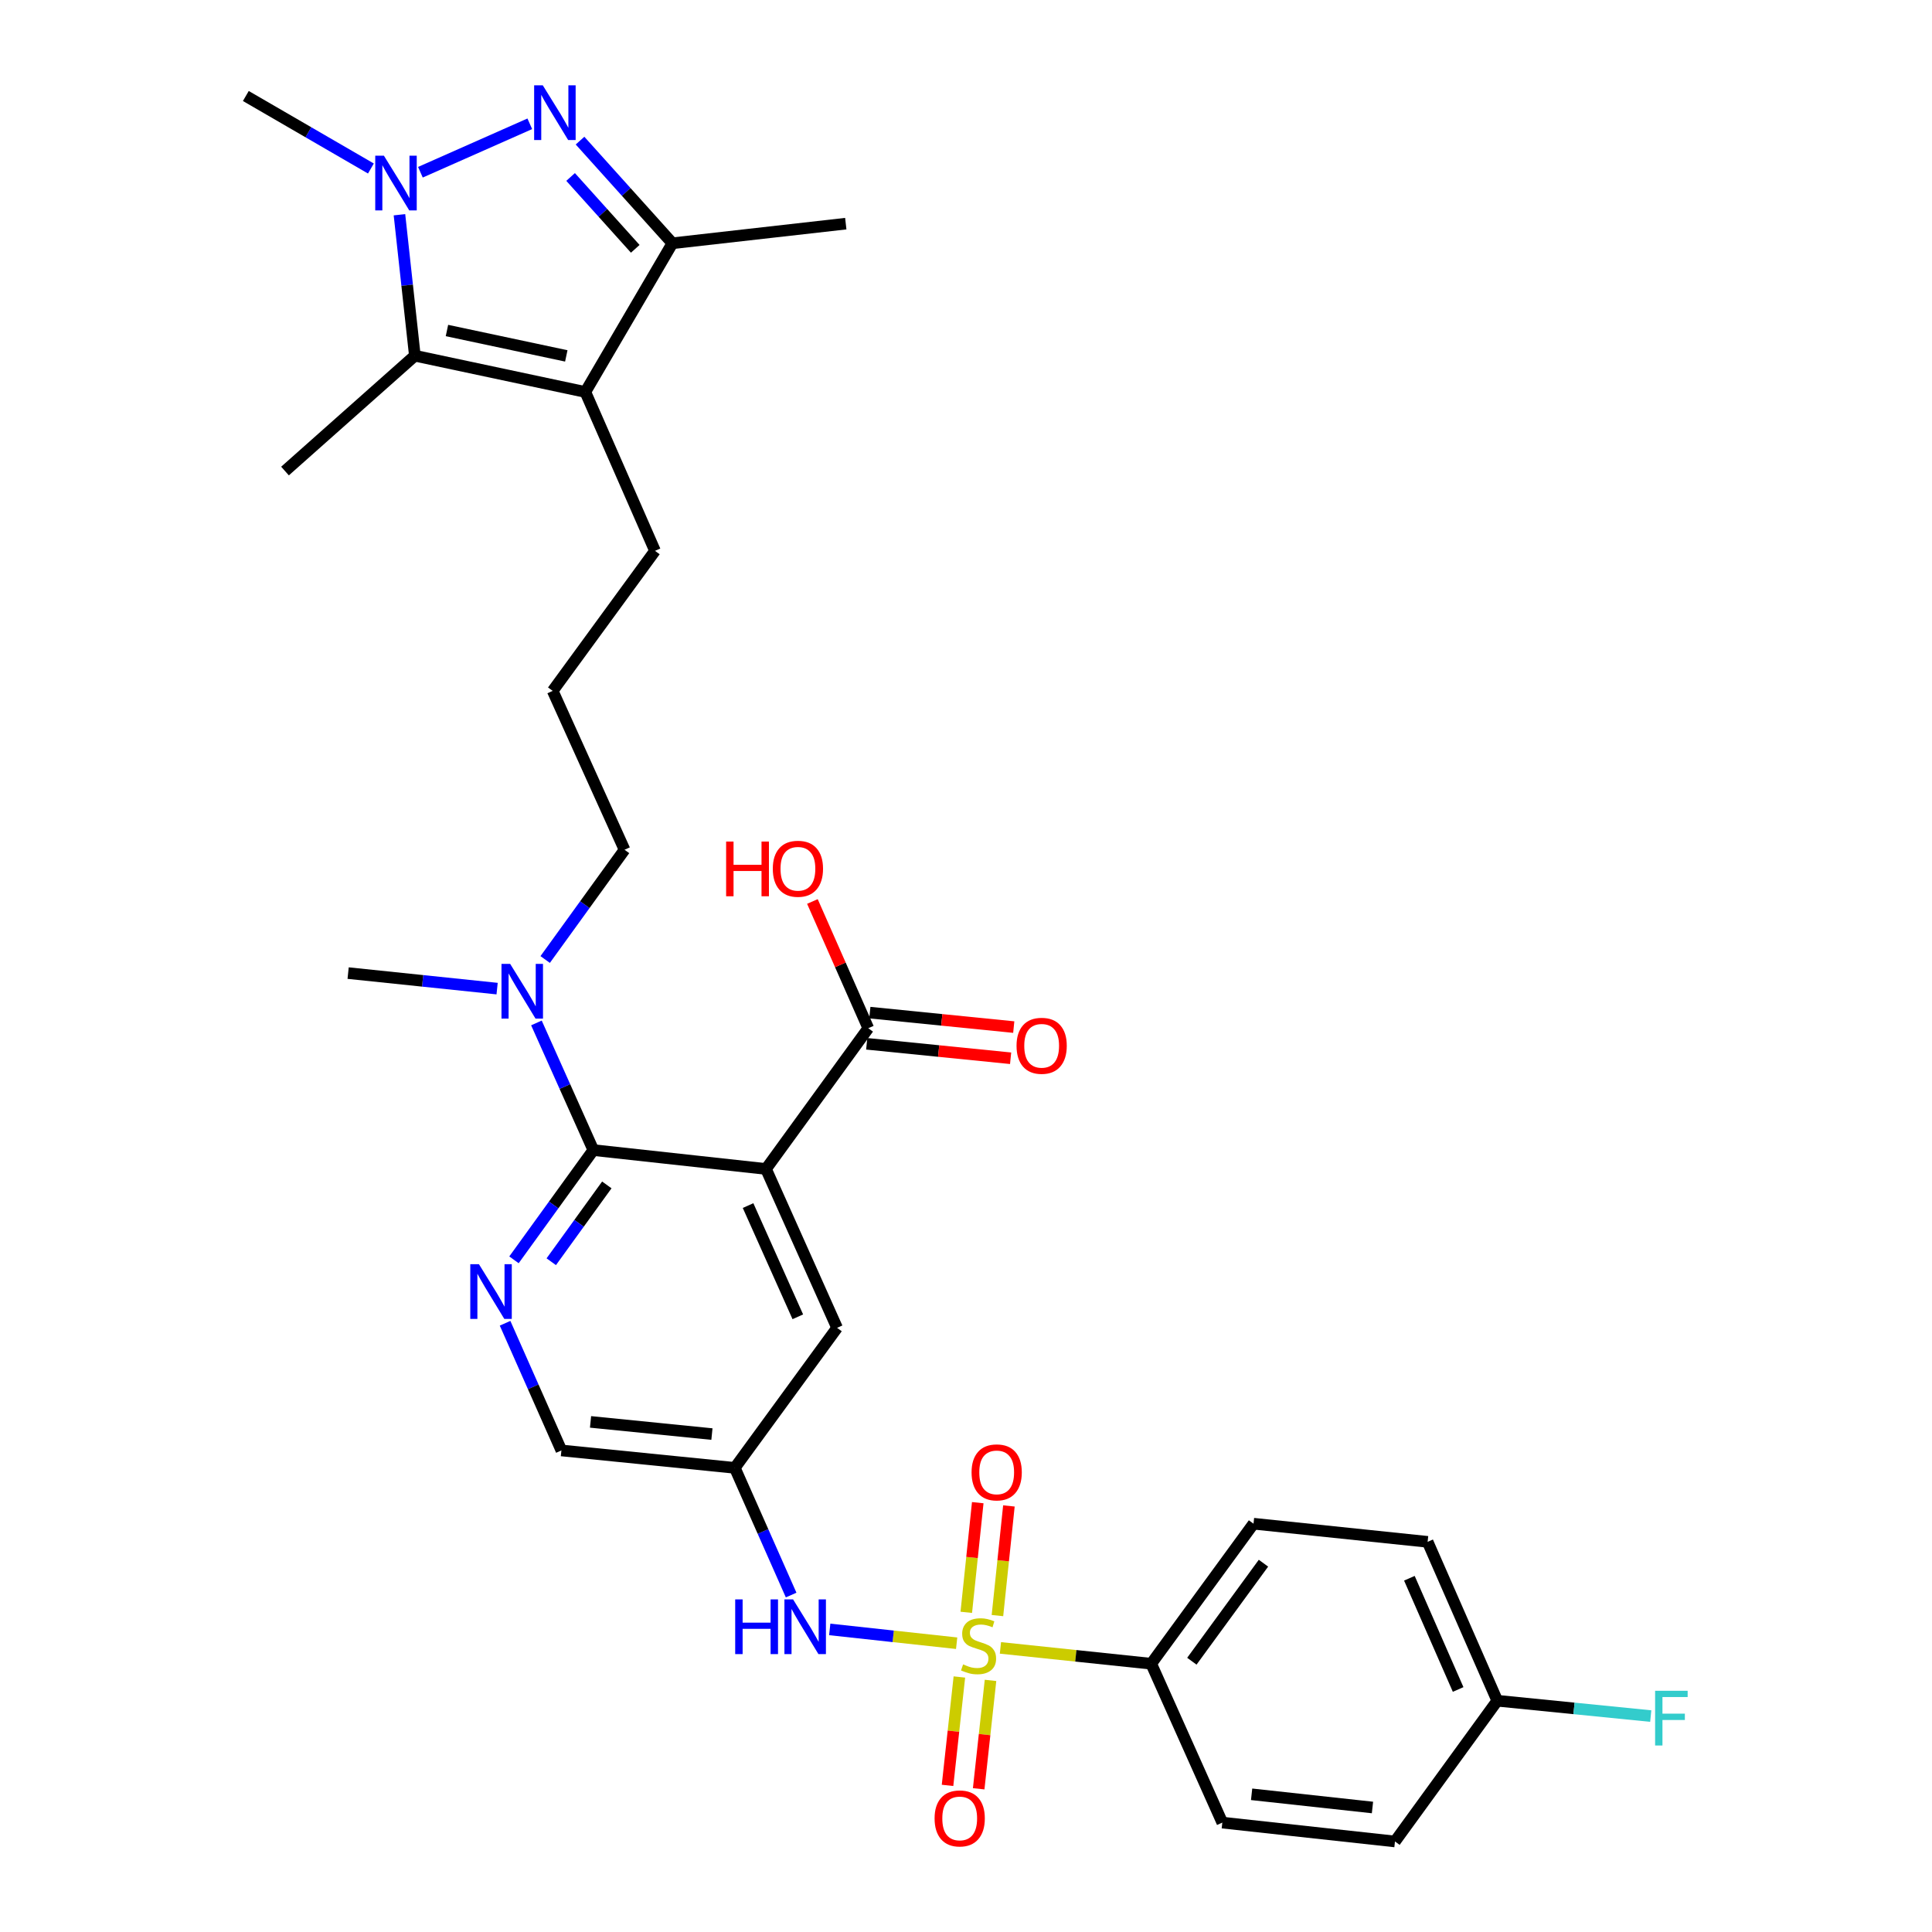 <?xml version='1.0' encoding='iso-8859-1'?>
<svg version='1.1' baseProfile='full'
              xmlns='http://www.w3.org/2000/svg'
                      xmlns:rdkit='http://www.rdkit.org/xml'
                      xmlns:xlink='http://www.w3.org/1999/xlink'
                  xml:space='preserve'
width='1000px' height='1000px' viewBox='0 0 1000 1000'>
<!-- END OF HEADER -->
<rect style='opacity:1.0;fill:#FFFFFF;stroke:none' width='1000' height='1000' x='0' y='0'> </rect>
<path class='bond-8' d='M 495.16,850.527 L 462.314,846.956' style='fill:none;fill-rule:evenodd;stroke:#CCCC00;stroke-width:6px;stroke-linecap:butt;stroke-linejoin:miter;stroke-opacity:1' />
<path class='bond-8' d='M 462.314,846.956 L 429.469,843.385' style='fill:none;fill-rule:evenodd;stroke:#0000FF;stroke-width:6px;stroke-linecap:butt;stroke-linejoin:miter;stroke-opacity:1' />
<path class='bond-10' d='M 517.823,852.949 L 556.845,857.047' style='fill:none;fill-rule:evenodd;stroke:#CCCC00;stroke-width:6px;stroke-linecap:butt;stroke-linejoin:miter;stroke-opacity:1' />
<path class='bond-10' d='M 556.845,857.047 L 595.867,861.146' style='fill:none;fill-rule:evenodd;stroke:#000000;stroke-width:6px;stroke-linecap:butt;stroke-linejoin:miter;stroke-opacity:1' />
<path class='bond-13' d='M 496.568,868.007 L 493.505,896.06' style='fill:none;fill-rule:evenodd;stroke:#CCCC00;stroke-width:6px;stroke-linecap:butt;stroke-linejoin:miter;stroke-opacity:1' />
<path class='bond-13' d='M 493.505,896.06 L 490.443,924.113' style='fill:none;fill-rule:evenodd;stroke:#FF0000;stroke-width:6px;stroke-linecap:butt;stroke-linejoin:miter;stroke-opacity:1' />
<path class='bond-13' d='M 512.687,869.766 L 509.624,897.82' style='fill:none;fill-rule:evenodd;stroke:#CCCC00;stroke-width:6px;stroke-linecap:butt;stroke-linejoin:miter;stroke-opacity:1' />
<path class='bond-13' d='M 509.624,897.82 L 506.562,925.873' style='fill:none;fill-rule:evenodd;stroke:#FF0000;stroke-width:6px;stroke-linecap:butt;stroke-linejoin:miter;stroke-opacity:1' />
<path class='bond-14' d='M 516.273,836.227 L 519.242,807.847' style='fill:none;fill-rule:evenodd;stroke:#CCCC00;stroke-width:6px;stroke-linecap:butt;stroke-linejoin:miter;stroke-opacity:1' />
<path class='bond-14' d='M 519.242,807.847 L 522.21,779.467' style='fill:none;fill-rule:evenodd;stroke:#FF0000;stroke-width:6px;stroke-linecap:butt;stroke-linejoin:miter;stroke-opacity:1' />
<path class='bond-14' d='M 500.146,834.54 L 503.115,806.16' style='fill:none;fill-rule:evenodd;stroke:#CCCC00;stroke-width:6px;stroke-linecap:butt;stroke-linejoin:miter;stroke-opacity:1' />
<path class='bond-14' d='M 503.115,806.16 L 506.083,777.78' style='fill:none;fill-rule:evenodd;stroke:#FF0000;stroke-width:6px;stroke-linecap:butt;stroke-linejoin:miter;stroke-opacity:1' />
<path class='bond-0' d='M 300.223,72.786 L 324.128,99.35' style='fill:none;fill-rule:evenodd;stroke:#0000FF;stroke-width:6px;stroke-linecap:butt;stroke-linejoin:miter;stroke-opacity:1' />
<path class='bond-0' d='M 324.128,99.35 L 348.033,125.914' style='fill:none;fill-rule:evenodd;stroke:#000000;stroke-width:6px;stroke-linecap:butt;stroke-linejoin:miter;stroke-opacity:1' />
<path class='bond-0' d='M 295.342,91.601 L 312.075,110.196' style='fill:none;fill-rule:evenodd;stroke:#0000FF;stroke-width:6px;stroke-linecap:butt;stroke-linejoin:miter;stroke-opacity:1' />
<path class='bond-0' d='M 312.075,110.196 L 328.809,128.791' style='fill:none;fill-rule:evenodd;stroke:#000000;stroke-width:6px;stroke-linecap:butt;stroke-linejoin:miter;stroke-opacity:1' />
<path class='bond-34' d='M 274.221,64.077 L 217.599,89.151' style='fill:none;fill-rule:evenodd;stroke:#0000FF;stroke-width:6px;stroke-linecap:butt;stroke-linejoin:miter;stroke-opacity:1' />
<path class='bond-1' d='M 206.758,111.153 L 210.744,147.634' style='fill:none;fill-rule:evenodd;stroke:#0000FF;stroke-width:6px;stroke-linecap:butt;stroke-linejoin:miter;stroke-opacity:1' />
<path class='bond-1' d='M 210.744,147.634 L 214.73,184.116' style='fill:none;fill-rule:evenodd;stroke:#000000;stroke-width:6px;stroke-linecap:butt;stroke-linejoin:miter;stroke-opacity:1' />
<path class='bond-22' d='M 191.979,87.217 L 159.611,68.451' style='fill:none;fill-rule:evenodd;stroke:#0000FF;stroke-width:6px;stroke-linecap:butt;stroke-linejoin:miter;stroke-opacity:1' />
<path class='bond-22' d='M 159.611,68.451 L 127.242,49.686' style='fill:none;fill-rule:evenodd;stroke:#000000;stroke-width:6px;stroke-linecap:butt;stroke-linejoin:miter;stroke-opacity:1' />
<path class='bond-2' d='M 396.48,605.051 L 433.269,687.287' style='fill:none;fill-rule:evenodd;stroke:#000000;stroke-width:6px;stroke-linecap:butt;stroke-linejoin:miter;stroke-opacity:1' />
<path class='bond-2' d='M 387.197,624.008 L 412.949,681.573' style='fill:none;fill-rule:evenodd;stroke:#000000;stroke-width:6px;stroke-linecap:butt;stroke-linejoin:miter;stroke-opacity:1' />
<path class='bond-9' d='M 396.48,605.051 L 449.421,532.202' style='fill:none;fill-rule:evenodd;stroke:#000000;stroke-width:6px;stroke-linecap:butt;stroke-linejoin:miter;stroke-opacity:1' />
<path class='bond-33' d='M 396.48,605.051 L 307.109,595.286' style='fill:none;fill-rule:evenodd;stroke:#000000;stroke-width:6px;stroke-linecap:butt;stroke-linejoin:miter;stroke-opacity:1' />
<path class='bond-3' d='M 302.974,202.889 L 339.025,285.116' style='fill:none;fill-rule:evenodd;stroke:#000000;stroke-width:6px;stroke-linecap:butt;stroke-linejoin:miter;stroke-opacity:1' />
<path class='bond-5' d='M 302.974,202.889 L 214.73,184.116' style='fill:none;fill-rule:evenodd;stroke:#000000;stroke-width:6px;stroke-linecap:butt;stroke-linejoin:miter;stroke-opacity:1' />
<path class='bond-5' d='M 293.112,184.213 L 231.341,171.072' style='fill:none;fill-rule:evenodd;stroke:#000000;stroke-width:6px;stroke-linecap:butt;stroke-linejoin:miter;stroke-opacity:1' />
<path class='bond-6' d='M 302.974,202.889 L 348.033,125.914' style='fill:none;fill-rule:evenodd;stroke:#000000;stroke-width:6px;stroke-linecap:butt;stroke-linejoin:miter;stroke-opacity:1' />
<path class='bond-4' d='M 307.109,595.286 L 286.571,623.686' style='fill:none;fill-rule:evenodd;stroke:#000000;stroke-width:6px;stroke-linecap:butt;stroke-linejoin:miter;stroke-opacity:1' />
<path class='bond-4' d='M 286.571,623.686 L 266.033,652.086' style='fill:none;fill-rule:evenodd;stroke:#0000FF;stroke-width:6px;stroke-linecap:butt;stroke-linejoin:miter;stroke-opacity:1' />
<path class='bond-4' d='M 314.087,613.308 L 299.71,633.188' style='fill:none;fill-rule:evenodd;stroke:#000000;stroke-width:6px;stroke-linecap:butt;stroke-linejoin:miter;stroke-opacity:1' />
<path class='bond-4' d='M 299.71,633.188 L 285.333,653.068' style='fill:none;fill-rule:evenodd;stroke:#0000FF;stroke-width:6px;stroke-linecap:butt;stroke-linejoin:miter;stroke-opacity:1' />
<path class='bond-15' d='M 307.109,595.286 L 292.382,562.379' style='fill:none;fill-rule:evenodd;stroke:#000000;stroke-width:6px;stroke-linecap:butt;stroke-linejoin:miter;stroke-opacity:1' />
<path class='bond-15' d='M 292.382,562.379 L 277.655,529.472' style='fill:none;fill-rule:evenodd;stroke:#0000FF;stroke-width:6px;stroke-linecap:butt;stroke-linejoin:miter;stroke-opacity:1' />
<path class='bond-24' d='M 214.73,184.116 L 147.52,243.813' style='fill:none;fill-rule:evenodd;stroke:#000000;stroke-width:6px;stroke-linecap:butt;stroke-linejoin:miter;stroke-opacity:1' />
<path class='bond-28' d='M 348.033,125.914 L 437.773,115.761' style='fill:none;fill-rule:evenodd;stroke:#000000;stroke-width:6px;stroke-linecap:butt;stroke-linejoin:miter;stroke-opacity:1' />
<path class='bond-7' d='M 261.425,684.914 L 276.002,717.832' style='fill:none;fill-rule:evenodd;stroke:#0000FF;stroke-width:6px;stroke-linecap:butt;stroke-linejoin:miter;stroke-opacity:1' />
<path class='bond-7' d='M 276.002,717.832 L 290.579,750.75' style='fill:none;fill-rule:evenodd;stroke:#000000;stroke-width:6px;stroke-linecap:butt;stroke-linejoin:miter;stroke-opacity:1' />
<path class='bond-11' d='M 409.491,825.595 L 394.914,792.676' style='fill:none;fill-rule:evenodd;stroke:#0000FF;stroke-width:6px;stroke-linecap:butt;stroke-linejoin:miter;stroke-opacity:1' />
<path class='bond-11' d='M 394.914,792.676 L 380.337,759.758' style='fill:none;fill-rule:evenodd;stroke:#000000;stroke-width:6px;stroke-linecap:butt;stroke-linejoin:miter;stroke-opacity:1' />
<path class='bond-17' d='M 448.61,540.269 L 485.853,544.011' style='fill:none;fill-rule:evenodd;stroke:#000000;stroke-width:6px;stroke-linecap:butt;stroke-linejoin:miter;stroke-opacity:1' />
<path class='bond-17' d='M 485.853,544.011 L 523.095,547.753' style='fill:none;fill-rule:evenodd;stroke:#FF0000;stroke-width:6px;stroke-linecap:butt;stroke-linejoin:miter;stroke-opacity:1' />
<path class='bond-17' d='M 450.231,524.135 L 487.474,527.877' style='fill:none;fill-rule:evenodd;stroke:#000000;stroke-width:6px;stroke-linecap:butt;stroke-linejoin:miter;stroke-opacity:1' />
<path class='bond-17' d='M 487.474,527.877 L 524.716,531.62' style='fill:none;fill-rule:evenodd;stroke:#FF0000;stroke-width:6px;stroke-linecap:butt;stroke-linejoin:miter;stroke-opacity:1' />
<path class='bond-21' d='M 449.421,532.202 L 434.962,499.403' style='fill:none;fill-rule:evenodd;stroke:#000000;stroke-width:6px;stroke-linecap:butt;stroke-linejoin:miter;stroke-opacity:1' />
<path class='bond-21' d='M 434.962,499.403 L 420.503,466.605' style='fill:none;fill-rule:evenodd;stroke:#FF0000;stroke-width:6px;stroke-linecap:butt;stroke-linejoin:miter;stroke-opacity:1' />
<path class='bond-18' d='M 595.867,861.146 L 648.818,788.666' style='fill:none;fill-rule:evenodd;stroke:#000000;stroke-width:6px;stroke-linecap:butt;stroke-linejoin:miter;stroke-opacity:1' />
<path class='bond-18' d='M 616.903,859.839 L 653.968,809.103' style='fill:none;fill-rule:evenodd;stroke:#000000;stroke-width:6px;stroke-linecap:butt;stroke-linejoin:miter;stroke-opacity:1' />
<path class='bond-19' d='M 595.867,861.146 L 632.666,943.382' style='fill:none;fill-rule:evenodd;stroke:#000000;stroke-width:6px;stroke-linecap:butt;stroke-linejoin:miter;stroke-opacity:1' />
<path class='bond-12' d='M 380.337,759.758 L 433.269,687.287' style='fill:none;fill-rule:evenodd;stroke:#000000;stroke-width:6px;stroke-linecap:butt;stroke-linejoin:miter;stroke-opacity:1' />
<path class='bond-16' d='M 380.337,759.758 L 290.579,750.75' style='fill:none;fill-rule:evenodd;stroke:#000000;stroke-width:6px;stroke-linecap:butt;stroke-linejoin:miter;stroke-opacity:1' />
<path class='bond-16' d='M 368.492,742.273 L 305.662,735.968' style='fill:none;fill-rule:evenodd;stroke:#000000;stroke-width:6px;stroke-linecap:butt;stroke-linejoin:miter;stroke-opacity:1' />
<path class='bond-30' d='M 282.183,496.64 L 302.722,468.236' style='fill:none;fill-rule:evenodd;stroke:#0000FF;stroke-width:6px;stroke-linecap:butt;stroke-linejoin:miter;stroke-opacity:1' />
<path class='bond-30' d='M 302.722,468.236 L 323.261,439.832' style='fill:none;fill-rule:evenodd;stroke:#000000;stroke-width:6px;stroke-linecap:butt;stroke-linejoin:miter;stroke-opacity:1' />
<path class='bond-31' d='M 257.305,511.705 L 218.749,507.689' style='fill:none;fill-rule:evenodd;stroke:#0000FF;stroke-width:6px;stroke-linecap:butt;stroke-linejoin:miter;stroke-opacity:1' />
<path class='bond-31' d='M 218.749,507.689 L 180.192,503.673' style='fill:none;fill-rule:evenodd;stroke:#000000;stroke-width:6px;stroke-linecap:butt;stroke-linejoin:miter;stroke-opacity:1' />
<path class='bond-26' d='M 648.818,788.666 L 738.936,798.052' style='fill:none;fill-rule:evenodd;stroke:#000000;stroke-width:6px;stroke-linecap:butt;stroke-linejoin:miter;stroke-opacity:1' />
<path class='bond-25' d='M 632.666,943.382 L 722.036,953.138' style='fill:none;fill-rule:evenodd;stroke:#000000;stroke-width:6px;stroke-linecap:butt;stroke-linejoin:miter;stroke-opacity:1' />
<path class='bond-25' d='M 647.831,928.726 L 710.39,935.555' style='fill:none;fill-rule:evenodd;stroke:#000000;stroke-width:6px;stroke-linecap:butt;stroke-linejoin:miter;stroke-opacity:1' />
<path class='bond-20' d='M 339.025,285.116 L 286.075,357.596' style='fill:none;fill-rule:evenodd;stroke:#000000;stroke-width:6px;stroke-linecap:butt;stroke-linejoin:miter;stroke-opacity:1' />
<path class='bond-23' d='M 774.987,880.297 L 722.036,953.138' style='fill:none;fill-rule:evenodd;stroke:#000000;stroke-width:6px;stroke-linecap:butt;stroke-linejoin:miter;stroke-opacity:1' />
<path class='bond-27' d='M 774.987,880.297 L 814.703,884.267' style='fill:none;fill-rule:evenodd;stroke:#000000;stroke-width:6px;stroke-linecap:butt;stroke-linejoin:miter;stroke-opacity:1' />
<path class='bond-27' d='M 814.703,884.267 L 854.42,888.237' style='fill:none;fill-rule:evenodd;stroke:#33CCCC;stroke-width:6px;stroke-linecap:butt;stroke-linejoin:miter;stroke-opacity:1' />
<path class='bond-32' d='M 774.987,880.297 L 738.936,798.052' style='fill:none;fill-rule:evenodd;stroke:#000000;stroke-width:6px;stroke-linecap:butt;stroke-linejoin:miter;stroke-opacity:1' />
<path class='bond-32' d='M 754.728,874.47 L 729.493,816.899' style='fill:none;fill-rule:evenodd;stroke:#000000;stroke-width:6px;stroke-linecap:butt;stroke-linejoin:miter;stroke-opacity:1' />
<path class='bond-29' d='M 286.075,357.596 L 323.261,439.832' style='fill:none;fill-rule:evenodd;stroke:#000000;stroke-width:6px;stroke-linecap:butt;stroke-linejoin:miter;stroke-opacity:1' />
<path  class='atom-0' d='M 498.497 861.479
Q 498.817 861.599, 500.137 862.159
Q 501.457 862.719, 502.897 863.079
Q 504.377 863.399, 505.817 863.399
Q 508.497 863.399, 510.057 862.119
Q 511.617 860.799, 511.617 858.519
Q 511.617 856.959, 510.817 855.999
Q 510.057 855.039, 508.857 854.519
Q 507.657 853.999, 505.657 853.399
Q 503.137 852.639, 501.617 851.919
Q 500.137 851.199, 499.057 849.679
Q 498.017 848.159, 498.017 845.599
Q 498.017 842.039, 500.417 839.839
Q 502.857 837.639, 507.657 837.639
Q 510.937 837.639, 514.657 839.199
L 513.737 842.279
Q 510.337 840.879, 507.777 840.879
Q 505.017 840.879, 503.497 842.039
Q 501.977 843.159, 502.017 845.119
Q 502.017 846.639, 502.777 847.559
Q 503.577 848.479, 504.697 848.999
Q 505.857 849.519, 507.777 850.119
Q 510.337 850.919, 511.857 851.719
Q 513.377 852.519, 514.457 854.159
Q 515.577 855.759, 515.577 858.519
Q 515.577 862.439, 512.937 864.559
Q 510.337 866.639, 505.977 866.639
Q 503.457 866.639, 501.537 866.079
Q 499.657 865.559, 497.417 864.639
L 498.497 861.479
' fill='#CCCC00'/>
<path  class='atom-1' d='M 280.95 44.165
L 290.23 59.165
Q 291.15 60.645, 292.63 63.325
Q 294.11 66.005, 294.19 66.165
L 294.19 44.165
L 297.95 44.165
L 297.95 72.485
L 294.07 72.485
L 284.11 56.085
Q 282.95 54.165, 281.71 51.965
Q 280.51 49.765, 280.15 49.085
L 280.15 72.485
L 276.47 72.485
L 276.47 44.165
L 280.95 44.165
' fill='#0000FF'/>
<path  class='atom-2' d='M 198.705 80.585
L 207.985 95.585
Q 208.905 97.065, 210.385 99.745
Q 211.865 102.425, 211.945 102.585
L 211.945 80.585
L 215.705 80.585
L 215.705 108.905
L 211.825 108.905
L 201.865 92.505
Q 200.705 90.585, 199.465 88.385
Q 198.265 86.185, 197.905 85.505
L 197.905 108.905
L 194.225 108.905
L 194.225 80.585
L 198.705 80.585
' fill='#0000FF'/>
<path  class='atom-8' d='M 247.899 654.345
L 257.179 669.345
Q 258.099 670.825, 259.579 673.505
Q 261.059 676.185, 261.139 676.345
L 261.139 654.345
L 264.899 654.345
L 264.899 682.665
L 261.019 682.665
L 251.059 666.265
Q 249.899 664.345, 248.659 662.145
Q 247.459 659.945, 247.099 659.265
L 247.099 682.665
L 243.419 682.665
L 243.419 654.345
L 247.899 654.345
' fill='#0000FF'/>
<path  class='atom-9' d='M 380.537 827.843
L 384.377 827.843
L 384.377 839.883
L 398.857 839.883
L 398.857 827.843
L 402.697 827.843
L 402.697 856.163
L 398.857 856.163
L 398.857 843.083
L 384.377 843.083
L 384.377 856.163
L 380.537 856.163
L 380.537 827.843
' fill='#0000FF'/>
<path  class='atom-9' d='M 410.497 827.843
L 419.777 842.843
Q 420.697 844.323, 422.177 847.003
Q 423.657 849.683, 423.737 849.843
L 423.737 827.843
L 427.497 827.843
L 427.497 856.163
L 423.617 856.163
L 413.657 839.763
Q 412.497 837.843, 411.257 835.643
Q 410.057 833.443, 409.697 832.763
L 409.697 856.163
L 406.017 856.163
L 406.017 827.843
L 410.497 827.843
' fill='#0000FF'/>
<path  class='atom-14' d='M 483.741 941.21
Q 483.741 934.41, 487.101 930.61
Q 490.461 926.81, 496.741 926.81
Q 503.021 926.81, 506.381 930.61
Q 509.741 934.41, 509.741 941.21
Q 509.741 948.09, 506.341 952.01
Q 502.941 955.89, 496.741 955.89
Q 490.501 955.89, 487.101 952.01
Q 483.741 948.13, 483.741 941.21
M 496.741 952.69
Q 501.061 952.69, 503.381 949.81
Q 505.741 946.89, 505.741 941.21
Q 505.741 935.65, 503.381 932.85
Q 501.061 930.01, 496.741 930.01
Q 492.421 930.01, 490.061 932.81
Q 487.741 935.61, 487.741 941.21
Q 487.741 946.93, 490.061 949.81
Q 492.421 952.69, 496.741 952.69
' fill='#FF0000'/>
<path  class='atom-15' d='M 502.883 762.099
Q 502.883 755.299, 506.243 751.499
Q 509.603 747.699, 515.883 747.699
Q 522.163 747.699, 525.523 751.499
Q 528.883 755.299, 528.883 762.099
Q 528.883 768.979, 525.483 772.899
Q 522.083 776.779, 515.883 776.779
Q 509.643 776.779, 506.243 772.899
Q 502.883 769.019, 502.883 762.099
M 515.883 773.579
Q 520.203 773.579, 522.523 770.699
Q 524.883 767.779, 524.883 762.099
Q 524.883 756.539, 522.523 753.739
Q 520.203 750.899, 515.883 750.899
Q 511.563 750.899, 509.203 753.699
Q 506.883 756.499, 506.883 762.099
Q 506.883 767.819, 509.203 770.699
Q 511.563 773.579, 515.883 773.579
' fill='#FF0000'/>
<path  class='atom-16' d='M 264.051 498.899
L 273.331 513.899
Q 274.251 515.379, 275.731 518.059
Q 277.211 520.739, 277.291 520.899
L 277.291 498.899
L 281.051 498.899
L 281.051 527.219
L 277.171 527.219
L 267.211 510.819
Q 266.051 508.899, 264.811 506.699
Q 263.611 504.499, 263.251 503.819
L 263.251 527.219
L 259.571 527.219
L 259.571 498.899
L 264.051 498.899
' fill='#0000FF'/>
<path  class='atom-18' d='M 526.161 541.299
Q 526.161 534.499, 529.521 530.699
Q 532.881 526.899, 539.161 526.899
Q 545.441 526.899, 548.801 530.699
Q 552.161 534.499, 552.161 541.299
Q 552.161 548.179, 548.761 552.099
Q 545.361 555.979, 539.161 555.979
Q 532.921 555.979, 529.521 552.099
Q 526.161 548.219, 526.161 541.299
M 539.161 552.779
Q 543.481 552.779, 545.801 549.899
Q 548.161 546.979, 548.161 541.299
Q 548.161 535.739, 545.801 532.939
Q 543.481 530.099, 539.161 530.099
Q 534.841 530.099, 532.481 532.899
Q 530.161 535.699, 530.161 541.299
Q 530.161 547.019, 532.481 549.899
Q 534.841 552.779, 539.161 552.779
' fill='#FF0000'/>
<path  class='atom-22' d='M 375.841 435.588
L 379.681 435.588
L 379.681 447.628
L 394.161 447.628
L 394.161 435.588
L 398.001 435.588
L 398.001 463.908
L 394.161 463.908
L 394.161 450.828
L 379.681 450.828
L 379.681 463.908
L 375.841 463.908
L 375.841 435.588
' fill='#FF0000'/>
<path  class='atom-22' d='M 400.001 449.668
Q 400.001 442.868, 403.361 439.068
Q 406.721 435.268, 413.001 435.268
Q 419.281 435.268, 422.641 439.068
Q 426.001 442.868, 426.001 449.668
Q 426.001 456.548, 422.601 460.468
Q 419.201 464.348, 413.001 464.348
Q 406.761 464.348, 403.361 460.468
Q 400.001 456.588, 400.001 449.668
M 413.001 461.148
Q 417.321 461.148, 419.641 458.268
Q 422.001 455.348, 422.001 449.668
Q 422.001 444.108, 419.641 441.308
Q 417.321 438.468, 413.001 438.468
Q 408.681 438.468, 406.321 441.268
Q 404.001 444.068, 404.001 449.668
Q 404.001 455.388, 406.321 458.268
Q 408.681 461.148, 413.001 461.148
' fill='#FF0000'/>
<path  class='atom-28' d='M 856.685 875.145
L 873.525 875.145
L 873.525 878.385
L 860.485 878.385
L 860.485 886.985
L 872.085 886.985
L 872.085 890.265
L 860.485 890.265
L 860.485 903.465
L 856.685 903.465
L 856.685 875.145
' fill='#33CCCC'/>
</svg>
